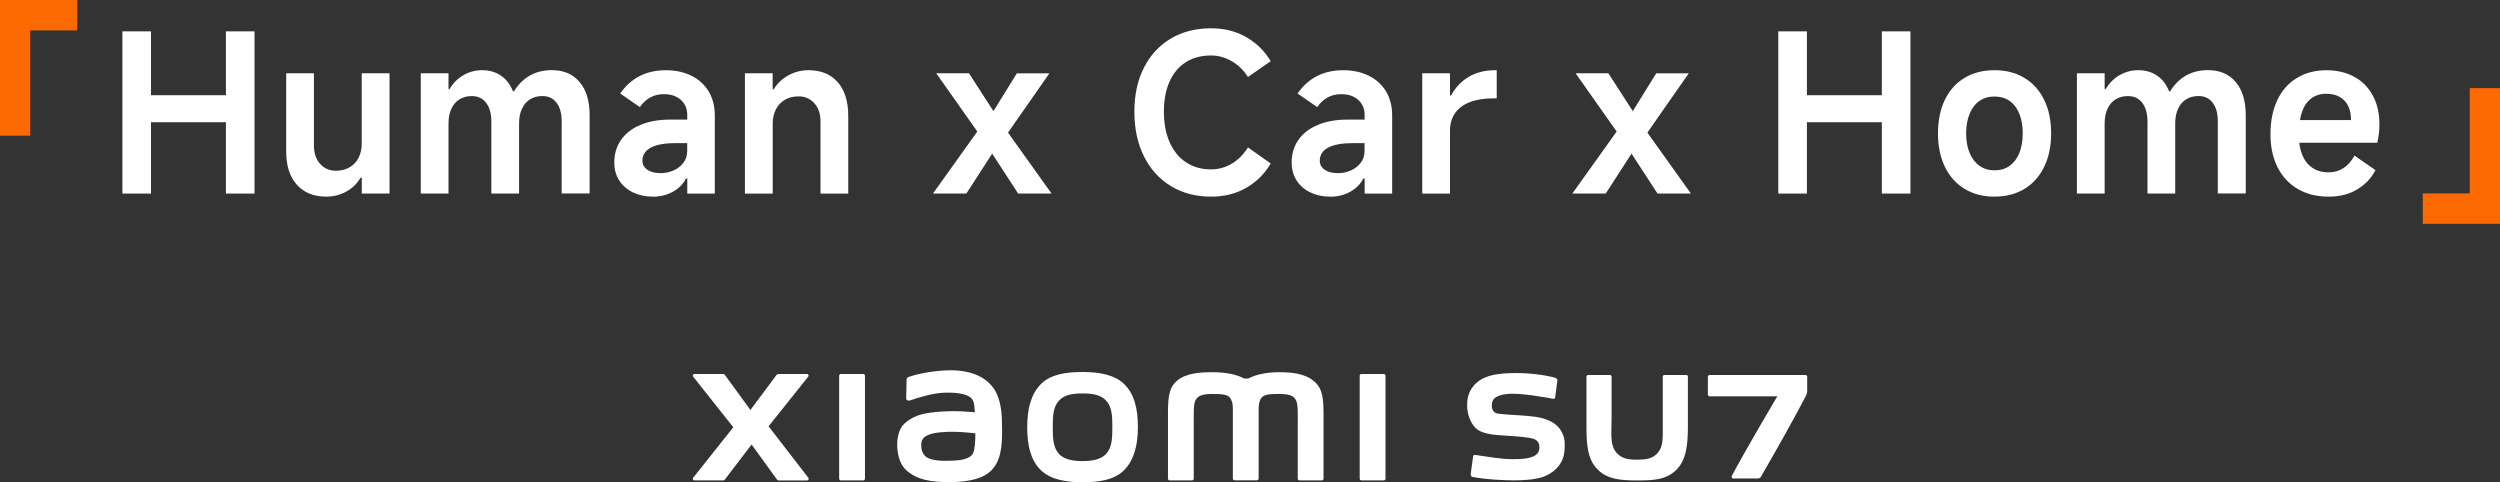<svg width="648" height="125" viewBox="0 0 648 125" fill="none" xmlns="http://www.w3.org/2000/svg">
<rect x="0" y="0" width="648" height="125" fill="#333333" stroke="none"/>
<g clip-path="url(#clip0_2002_886)">
<path d="M257.512 100.602C254.84 96.877 250.006 95.745 244.996 96.013C239.92 96.29 236.372 97.381 235.47 97.725C234.902 97.943 234.977 98.429 234.977 98.723C234.952 99.705 234.886 102.255 234.886 103.287C234.886 103.74 235.445 103.958 235.904 103.791C237.758 103.128 241.181 102.062 243.928 101.844C246.892 101.601 250.924 101.844 252.043 103.547C252.577 104.361 252.602 105.594 252.661 106.87C250.807 106.702 248.069 106.467 245.339 106.61C243.218 106.727 239.152 106.903 236.764 108.195C234.819 109.244 233.675 110.192 233.065 111.971C232.581 113.397 232.439 115.108 232.606 116.518C232.965 119.706 234.059 121.3 235.537 122.408C237.875 124.161 240.822 125.076 246.908 124.95C255.015 124.773 257.144 122.114 258.23 120.235C260.058 117.03 259.741 111.971 259.691 108.858C259.666 107.566 259.482 103.337 257.528 100.611L257.512 100.602ZM252.227 117.441C251.459 119.077 248.737 119.32 247.117 119.396C244.128 119.538 241.932 119.412 240.505 118.699C239.561 118.229 238.868 117.147 238.81 115.914C238.76 114.865 238.768 114.328 239.244 113.707C240.296 112.323 243.043 112.029 245.865 111.92C247.768 111.845 250.674 112.071 252.819 112.323C252.803 114.42 252.669 116.51 252.235 117.432L252.227 117.441ZM280.597 96.424H280.906C284.897 96.458 288.929 97.104 291.451 99.612C294.039 102.18 294.941 105.964 294.941 110.695C294.941 115.427 293.922 119.328 291.334 121.896C288.746 124.471 284.68 125 280.597 125C276.514 125 272.323 124.379 269.735 121.812C267.138 119.245 266.253 115.444 266.253 110.704C266.253 105.964 267.247 102.096 269.835 99.52C272.423 96.953 276.514 96.424 280.597 96.424ZM280.589 101.978H280.347C278 101.995 275.788 102.322 274.402 103.933C272.966 105.594 272.874 107.826 272.874 110.712C272.874 113.598 272.966 115.889 274.41 117.558C275.846 119.219 278.451 119.513 280.605 119.513H280.822C282.935 119.488 285.414 119.161 286.809 117.55H286.792L286.934 117.374C288.236 115.729 288.32 113.498 288.32 110.712V110.419C288.32 107.675 288.178 105.536 286.792 103.933C285.356 102.272 283.043 101.978 280.597 101.978H280.589ZM358.67 96.936H352.884C352.633 96.936 352.433 97.129 352.433 97.381V124.077C352.433 124.32 352.633 124.522 352.884 124.522H358.67C358.92 124.522 359.12 124.32 359.12 124.077V97.381C359.12 97.137 358.92 96.936 358.67 96.936ZM340.727 98.958C338.373 96.743 334.591 96.475 331.535 96.475C327.586 96.475 325.064 97.33 323.537 98.119H322.476C320.99 97.28 318.352 96.475 314.219 96.475C311.155 96.475 307.398 96.701 305.093 98.673C303.181 100.3 302.739 102.465 302.739 106.912V124.069C302.739 124.312 302.939 124.513 303.19 124.513H308.967C309.218 124.513 309.418 124.312 309.418 124.069V109.94C309.418 107.39 309.318 104.739 309.869 103.749C310.295 102.977 310.954 102.113 314.094 102.113C317.842 102.113 318.719 102.381 319.312 104.059C319.454 104.453 319.521 105.024 319.554 105.703V124.052C319.554 124.295 319.754 124.497 320.005 124.497H325.791C326.041 124.497 326.242 124.295 326.242 124.052V105.703C326.275 105.015 326.342 104.453 326.484 104.059C327.068 102.381 327.962 102.113 331.702 102.113C334.841 102.113 335.509 102.968 335.927 103.749C336.469 104.739 336.377 107.39 336.377 109.94V124.069C336.377 124.312 336.578 124.513 336.828 124.513H342.606C342.856 124.513 343.057 124.312 343.057 124.069V107.944C343.057 103.337 342.906 100.963 340.769 98.958H340.727ZM223.748 96.936H217.962C217.711 96.936 217.511 97.129 217.511 97.381V124.077C217.511 124.32 217.711 124.522 217.962 124.522H223.748C223.998 124.522 224.199 124.32 224.199 124.077V97.381C224.199 97.137 223.998 96.936 223.748 96.936ZM199.21 110.502L209.488 97.632C209.713 97.347 209.513 96.936 209.154 96.936H201.748C201.573 96.936 201.406 97.02 201.297 97.163L194.509 106.266L187.888 97.171C187.78 97.02 187.613 96.936 187.429 96.936H180.007C179.648 96.936 179.447 97.347 179.673 97.632L190.076 110.746L179.665 123.834C179.447 124.119 179.648 124.522 179.998 124.522H187.429C187.605 124.522 187.78 124.438 187.888 124.287L194.818 115.217L201.389 124.295C201.497 124.446 201.664 124.53 201.848 124.53H209.187C209.546 124.53 209.738 124.127 209.521 123.842L199.227 110.511L199.21 110.502Z" fill="white"/>
<path d="M381.646 123.599C381.388 123.557 381.162 123.263 381.204 122.894L381.83 118.313C381.872 117.936 382.122 117.869 382.523 117.936C386.13 118.422 388.777 119.018 392.342 119.018C396.608 119.018 398.854 118.313 399.004 116.191C399.071 115.293 398.854 114.186 397.451 113.733C396.166 113.321 392.968 113.07 390.279 112.919C387.149 112.734 384.652 112.508 383.032 111.392C381.304 110.125 380.311 107.625 380.277 105.133C380.235 102.708 381.012 100.217 383.7 98.497C385.353 97.456 387.382 96.936 390.722 96.752C395.172 96.492 400.541 97.129 403.154 97.943C403.529 98.052 403.705 98.32 403.671 98.69C403.671 98.69 403.271 101.861 403.087 103.052C403.02 103.354 402.828 103.421 402.503 103.354C400.657 103.019 393.861 101.752 390.689 102.121C387.449 102.49 386.898 103.497 386.714 104.579C386.606 105.393 386.648 107.004 388.267 107.222C389.044 107.331 390.288 107.407 391.724 107.524C394.412 107.675 397.685 107.86 399.597 108.346C402.87 109.244 404.306 110.653 405.107 112.625C405.775 114.077 405.592 116.308 405.441 117.391C405.183 119.589 403.713 121.971 400.549 123.389C398.345 124.362 394.554 124.513 392.492 124.513C389.328 124.472 385.47 124.329 381.646 123.616V123.599ZM414.083 121.661C411.47 119.06 411.211 115.176 411.211 110.528V97.607C411.211 97.381 411.394 97.196 411.611 97.196H417.281C417.539 97.196 417.723 97.381 417.723 97.607V108.858L417.681 110.536C417.614 113.405 417.573 115.713 418.967 117.315C420.328 118.884 421.948 119.144 424.369 119.144C426.79 119.144 428.41 118.884 429.737 117.315C431.132 115.713 430.99 113.405 430.99 110.536V97.607C430.99 97.381 431.173 97.196 431.432 97.196H437.135C437.36 97.196 437.502 97.381 437.502 97.607V110.528C437.502 115.184 437.101 119.169 434.563 121.736C431.95 124.312 428.894 124.53 424.369 124.53C419.844 124.53 416.613 124.195 414.066 121.661H414.083ZM468.16 102.482C465.255 108.103 459.844 117.718 456.346 123.716C456.237 123.935 455.795 124.018 455.544 124.018H449.182C448.89 124.018 448.782 123.607 448.89 123.356C451.796 117.776 459.928 103.992 459.928 103.992L460.704 102.725H443.121C442.862 102.725 442.679 102.499 442.679 102.238V97.649C442.679 97.423 442.862 97.205 443.121 97.205H467.985C468.244 97.205 468.427 97.423 468.427 97.649V101.223C468.427 101.777 468.277 102.23 468.168 102.482H468.16Z" fill="white"/>
<path d="M39.141 8.13V50.171H31.727V8.13H39.141ZM35.801 31.68V24.683H61.9V31.68H35.801ZM58.561 50.171V8.13H65.975V50.171H58.561Z" fill="white"/>
<path d="M100.966 18.995V50.171H93.777V46.077H93.435C92.567 47.596 91.339 48.787 89.753 49.659C88.167 50.532 86.43 50.968 84.543 50.968C81.337 50.968 78.807 49.945 76.954 47.898C75.1 45.85 74.182 42.964 74.182 39.248V18.995H81.371V37.712C81.371 39.684 81.897 41.27 82.957 42.461C84.017 43.652 85.395 44.256 87.09 44.256C88.409 44.256 89.578 43.963 90.596 43.376C91.615 42.788 92.4 41.966 92.942 40.901C93.485 39.835 93.761 38.602 93.761 37.2V18.995H100.949H100.966Z" fill="white"/>
<path d="M109.064 50.171V18.995H116.253V23.089H116.537C117.447 21.537 118.641 20.329 120.135 19.473C121.63 18.617 123.241 18.189 124.978 18.189C126.823 18.189 128.443 18.659 129.82 19.582C131.198 20.513 132.242 21.864 132.96 23.651H133.243C134.304 21.906 135.648 20.564 137.293 19.607C138.938 18.659 140.85 18.181 143.037 18.181C146.093 18.181 148.489 19.204 150.226 21.252C151.962 23.299 152.831 26.185 152.831 29.901V50.154H145.583V31.378C145.583 29.373 145.141 27.787 144.256 26.63C143.371 25.472 142.152 24.893 140.607 24.893C139.363 24.893 138.286 25.178 137.376 25.748C136.466 26.319 135.773 27.133 135.281 28.198C134.788 29.264 134.546 30.514 134.546 31.957V50.163H127.357V31.387C127.357 30.061 127.149 28.903 126.731 27.913C126.314 26.931 125.729 26.176 124.978 25.665C124.226 25.153 123.333 24.901 122.314 24.901C121.07 24.901 119.993 25.186 119.083 25.757C118.173 26.327 117.48 27.141 116.988 28.207C116.495 29.272 116.253 30.522 116.253 31.965V50.171H109.064Z" fill="white"/>
<path d="M169.186 50.968C167.299 50.968 165.596 50.608 164.093 49.886C162.582 49.164 161.397 48.141 160.528 46.815C159.66 45.49 159.226 43.913 159.226 42.092C159.226 39.894 159.802 37.956 160.954 36.286C162.106 34.617 163.776 33.316 165.964 32.393C168.151 31.462 170.739 31 173.72 31H178.137V29.809C178.137 28.182 177.577 26.873 176.467 25.883C175.356 24.893 173.887 24.406 172.075 24.406C170.756 24.406 169.57 24.691 168.535 25.262C167.5 25.832 166.598 26.663 165.847 27.762L160.754 24.238C162.148 22.233 163.826 20.723 165.797 19.716C167.759 18.709 170.021 18.206 172.593 18.206C175.164 18.206 177.293 18.684 179.214 19.632C181.142 20.58 182.628 21.939 183.689 23.701C184.741 25.463 185.275 27.544 185.275 29.935V50.188H178.145V46.262H177.803C177.051 47.738 175.899 48.896 174.346 49.735C172.801 50.574 171.082 50.985 169.195 50.985L169.186 50.968ZM171.173 44.886C172.309 44.886 173.403 44.668 174.455 44.231C175.515 43.795 176.392 43.141 177.085 42.268C177.786 41.395 178.128 40.338 178.128 39.08V37.092H175.239C172.334 37.092 170.155 37.477 168.702 38.258C167.249 39.038 166.523 40.162 166.523 41.639C166.523 42.629 166.949 43.417 167.8 43.996C168.652 44.584 169.771 44.877 171.165 44.877L171.173 44.886Z" fill="white"/>
<path d="M193.082 50.171V18.994H200.27V23.148H200.554C201.464 21.629 202.725 20.429 204.345 19.532C205.964 18.642 207.701 18.198 209.554 18.198C212.802 18.198 215.332 19.23 217.144 21.302C218.955 23.366 219.866 26.302 219.866 30.094V50.179H212.677V31.52C212.677 29.549 212.151 27.963 211.091 26.772C210.03 25.581 208.678 24.977 207.016 24.977C205.655 24.977 204.47 25.27 203.451 25.857C202.433 26.445 201.648 27.284 201.105 28.366C200.554 29.448 200.287 30.69 200.287 32.091V50.179H193.098L193.082 50.171Z" fill="white"/>
<path d="M241.824 50.171L253.654 33.618L258.238 38.165L250.482 50.171H241.815H241.824ZM263.907 50.171L254.907 36.345L242.675 18.995H251.166L259.315 31.621L272.565 50.171H263.899H263.907ZM260.851 34.986L256.493 30.438L263.573 19.003H272.006L260.851 34.986Z" fill="white"/>
<path d="M329.356 42.377C327.811 45.037 325.716 47.126 323.069 48.661C320.422 50.196 317.367 50.968 313.893 50.968C309.969 50.968 306.504 50.054 303.507 48.242C300.51 46.421 298.172 43.854 296.519 40.531C294.857 37.209 294.031 33.358 294.031 28.953C294.031 24.549 294.849 20.84 296.494 17.577C298.139 14.313 300.46 11.796 303.457 10.009C306.454 8.23 309.936 7.333 313.902 7.333C317.375 7.333 320.439 8.113 323.102 9.665C325.766 11.217 327.845 13.29 329.356 15.865L323.47 19.959C322.334 18.172 320.923 16.805 319.22 15.832C317.525 14.867 315.747 14.38 313.902 14.38C311.372 14.38 309.193 14.959 307.364 16.117C305.536 17.275 304.125 18.953 303.148 21.151C302.163 23.349 301.679 25.95 301.679 28.945C301.679 31.94 302.179 34.625 303.181 36.882C304.183 39.139 305.594 40.875 307.431 42.083C309.26 43.3 311.422 43.904 313.91 43.904C315.797 43.904 317.567 43.417 319.228 42.453C320.89 41.488 322.301 40.07 323.478 38.216L329.364 42.369L329.356 42.377Z" fill="white"/>
<path d="M344.76 50.968C342.873 50.968 341.17 50.608 339.667 49.886C338.156 49.164 336.97 48.141 336.102 46.815C335.234 45.49 334.8 43.913 334.8 42.092C334.8 39.894 335.376 37.956 336.528 36.286C337.68 34.617 339.35 33.316 341.537 32.393C343.725 31.462 346.313 31 349.294 31H353.71V29.809C353.71 28.182 353.151 26.873 352.04 25.883C350.93 24.893 349.461 24.406 347.649 24.406C346.33 24.406 345.144 24.691 344.109 25.262C343.074 25.832 342.172 26.663 341.42 27.762L336.327 24.238C337.722 22.233 339.4 20.723 341.37 19.716C343.332 18.709 345.595 18.206 348.167 18.206C350.738 18.206 352.867 18.684 354.787 19.632C356.716 20.58 358.202 21.939 359.262 23.701C360.314 25.463 360.849 27.544 360.849 29.935V50.188H353.719V46.262H353.376C352.625 47.738 351.473 48.896 349.92 49.735C348.375 50.574 346.655 50.985 344.768 50.985L344.76 50.968ZM346.739 44.886C347.874 44.886 348.968 44.668 350.02 44.231C351.08 43.795 351.957 43.141 352.65 42.268C353.351 41.395 353.694 40.338 353.694 39.08V37.092H350.805C347.899 37.092 345.72 37.477 344.267 38.258C342.815 39.038 342.088 40.162 342.088 41.639C342.088 42.629 342.514 43.417 343.366 43.996C344.217 44.584 345.336 44.877 346.73 44.877L346.739 44.886Z" fill="white"/>
<path d="M368.647 50.171V18.994H375.835V24.742H376.119C377.255 22.652 378.783 21.042 380.703 19.909C382.632 18.768 384.927 18.198 387.608 18.198H387.95V25.48H387.441C384.836 25.48 382.673 25.816 380.962 26.478C379.242 27.141 377.964 28.114 377.113 29.381C376.261 30.656 375.835 32.141 375.835 33.853V50.179H368.647V50.171Z" fill="white"/>
<path d="M407.545 50.171L419.376 33.618L423.96 38.165L416.203 50.171H407.537H407.545ZM429.629 50.171L420.629 36.345L408.397 18.995H416.888L425.037 31.621L438.287 50.171H429.621H429.629ZM426.573 34.986L422.215 30.438L429.295 19.003H437.728L426.573 34.986Z" fill="white"/>
<path d="M468.352 8.13V50.171H460.938V8.13H468.352ZM465.012 31.68V24.683H491.112V31.68H465.012ZM487.772 50.171V8.13H495.186V50.171H487.772Z" fill="white"/>
<path d="M516.986 50.968C514.005 50.968 511.408 50.297 509.204 48.946C507 47.604 505.297 45.691 504.111 43.224C502.926 40.758 502.324 37.88 502.324 34.574C502.324 31.269 502.917 28.332 504.111 25.874C505.297 23.408 507 21.512 509.204 20.186C511.408 18.86 514.005 18.198 516.986 18.198C519.966 18.198 522.504 18.86 524.717 20.186C526.921 21.512 528.632 23.408 529.843 25.874C531.054 28.341 531.655 31.244 531.655 34.574C531.655 37.905 531.054 40.766 529.843 43.249C528.632 45.733 526.929 47.637 524.717 48.971C522.513 50.297 519.933 50.96 516.986 50.96V50.968ZM516.986 44.147C518.497 44.147 519.799 43.761 520.893 42.981C521.987 42.201 522.83 41.093 523.414 39.65C523.999 38.207 524.291 36.521 524.291 34.583C524.291 32.645 523.999 30.95 523.414 29.49C522.83 28.03 521.987 26.923 520.893 26.16C519.799 25.404 518.497 25.018 516.986 25.018C515.474 25.018 514.172 25.396 513.078 26.16C511.984 26.915 511.133 28.03 510.532 29.49C509.93 30.95 509.622 32.645 509.622 34.583C509.622 36.521 509.922 38.207 510.532 39.65C511.133 41.093 511.984 42.201 513.078 42.981C514.172 43.753 515.474 44.147 516.986 44.147Z" fill="white"/>
<path d="M538.334 50.171V18.995H545.523V23.089H545.807C546.717 21.537 547.911 20.329 549.405 19.473C550.9 18.617 552.511 18.189 554.248 18.189C556.093 18.189 557.713 18.659 559.09 19.582C560.468 20.513 561.511 21.864 562.229 23.651H562.513C563.574 21.906 564.918 20.564 566.563 19.607C568.207 18.659 570.119 18.181 572.307 18.181C575.363 18.181 577.759 19.204 579.495 21.252C581.232 23.299 582.1 26.185 582.1 29.901V50.154H574.853V31.378C574.853 29.373 574.411 27.787 573.526 26.63C572.641 25.472 571.422 24.893 569.877 24.893C568.633 24.893 567.556 25.178 566.646 25.748C565.736 26.319 565.043 27.133 564.55 28.198C564.058 29.264 563.816 30.514 563.816 31.957V50.163H556.627V31.387C556.627 30.061 556.418 28.903 556.001 27.913C555.583 26.931 554.999 26.176 554.248 25.665C553.496 25.153 552.603 24.901 551.584 24.901C550.34 24.901 549.263 25.186 548.353 25.757C547.443 26.327 546.75 27.141 546.258 28.207C545.765 29.272 545.523 30.522 545.523 31.965V50.171H538.334Z" fill="white"/>
<path d="M603.558 50.968C600.502 50.968 597.838 50.306 595.576 48.98C593.313 47.654 591.568 45.775 590.341 43.35C589.114 40.926 588.504 38.056 588.504 34.759C588.504 31.462 589.089 28.5 590.257 26C591.426 23.5 593.113 21.57 595.325 20.228C597.53 18.886 600.093 18.206 602.998 18.206C605.753 18.206 608.166 18.777 610.245 19.918C612.324 21.05 613.927 22.686 615.054 24.809C616.19 26.931 616.749 29.398 616.749 32.209C616.749 33.845 616.557 35.43 616.181 36.991H592.854L593.021 31.126H609.385C609.385 29.725 609.152 28.517 608.676 27.519C608.2 26.512 607.49 25.723 606.522 25.161C605.561 24.591 604.376 24.305 602.982 24.305C601.437 24.305 600.126 24.717 599.049 25.53C597.972 26.344 597.171 27.535 596.645 29.113C596.119 30.682 595.851 32.628 595.851 34.944C595.851 36.957 596.144 38.677 596.728 40.12C597.312 41.563 598.181 42.679 599.333 43.476C600.485 44.273 601.913 44.668 603.608 44.668C605.002 44.668 606.271 44.307 607.398 43.585C608.534 42.864 609.494 41.782 610.287 40.338L615.722 44.097C614.662 46.144 613.101 47.805 611.022 49.072C608.943 50.339 606.455 50.977 603.549 50.977L603.558 50.968Z" fill="white"/>
<path d="M7.84 0H0V35.17H7.84V0Z" fill="#FD6901"/>
<path d="M20.013 7.878V0L0 0V7.878L20.013 7.878Z" fill="#FD6901"/>
<path d="M640.16 22.846V50.129H627.987V58.016H640.16H648V50.129V22.846H640.16Z" fill="#FD6901"/>
</g>
<defs>
<clipPath id="clip0_2002_886">
<rect width="648" height="125" fill="white"/>
</clipPath>
</defs>
</svg>
